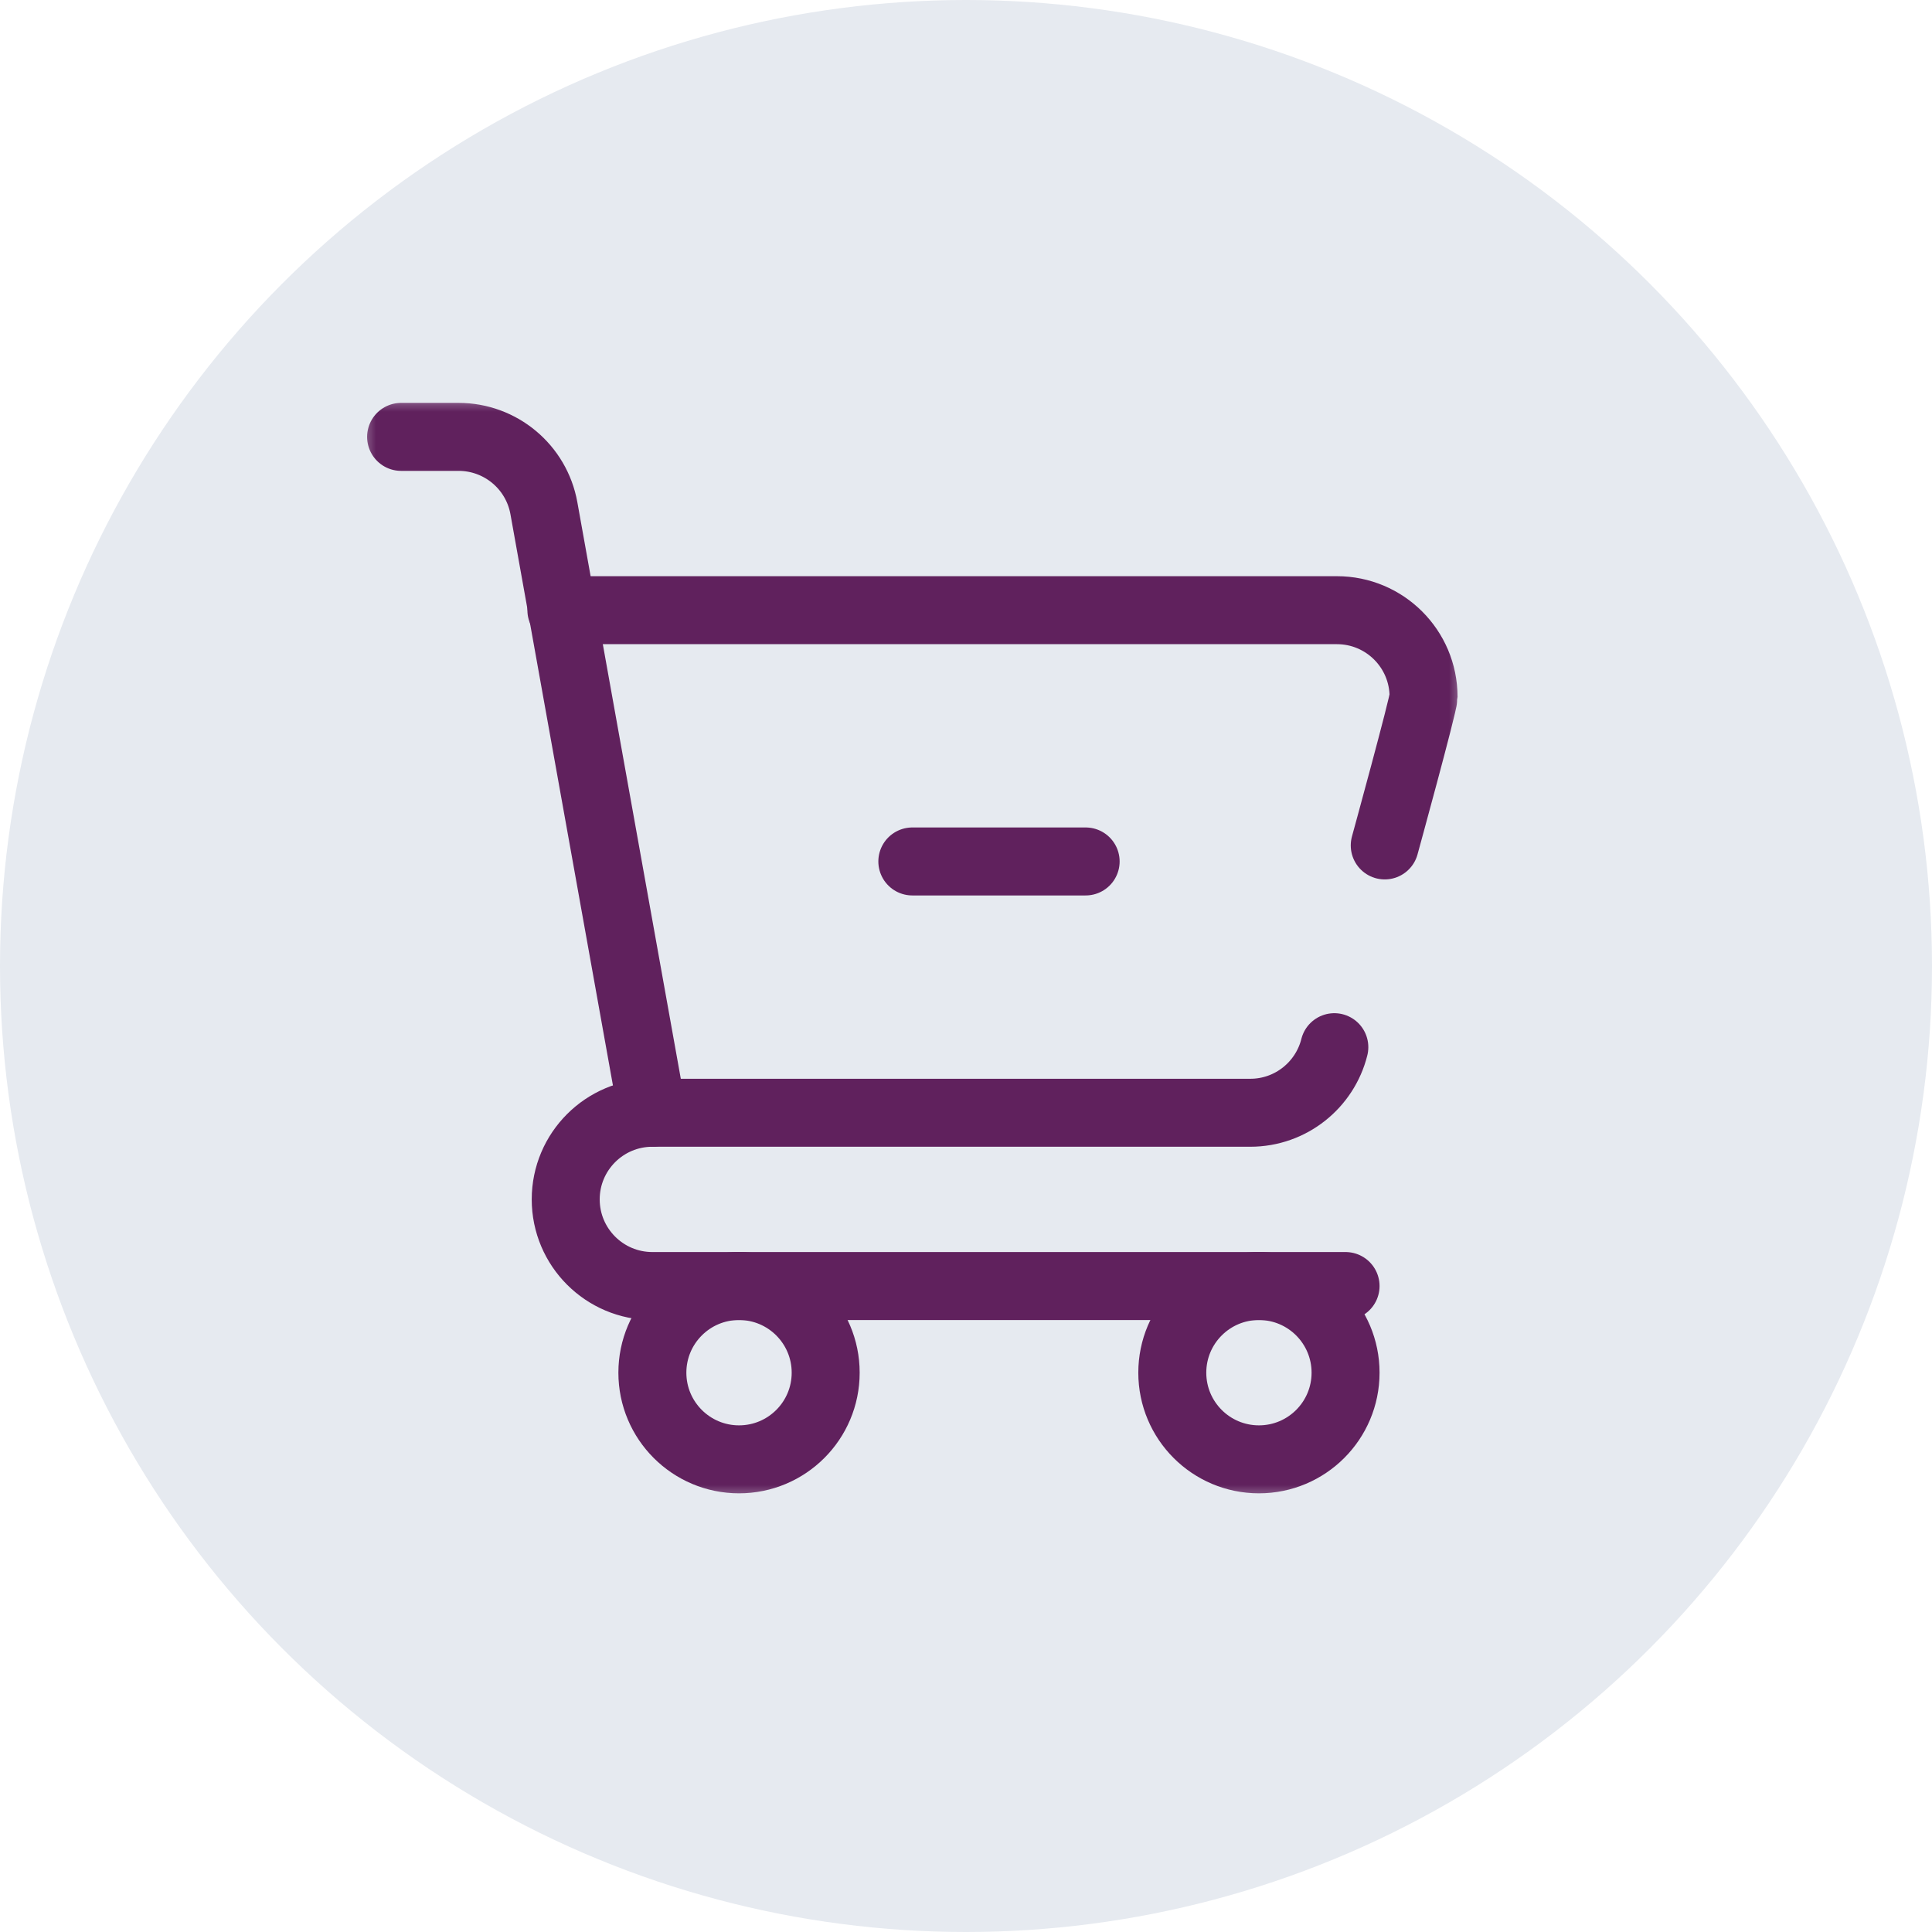 <svg width="54" height="54" viewBox="0 0 54 54" fill="none" xmlns="http://www.w3.org/2000/svg">
<circle cx="27" cy="27" r="27" fill="#E6EAF0"/>
<mask id="mask0_2401_513" style="mask-type:luminance" maskUnits="userSpaceOnUse" x="10" y="11" width="31" height="31">
<path d="M40.05 41.05V11.95H10.95V41.05H40.05Z" fill="white" stroke="white" stroke-width="1.9"/>
</mask>
<g mask="url(#mask0_2401_513)">
<path d="M11.211 12.211H12.818C13.99 12.211 14.995 13.051 15.202 14.205L18.234 31.102" stroke="#60215D" stroke-width="1.9" stroke-miterlimit="10" stroke-linecap="round" stroke-linejoin="round"/>
<path d="M37.609 35.945H18.234C16.897 35.945 15.812 34.861 15.812 33.523C15.812 32.186 16.897 31.102 18.234 31.102H34.945C36.08 31.102 37.032 30.322 37.295 29.269M38.704 23.63C38.704 23.63 39.789 19.68 39.789 19.477C39.789 18.139 38.705 17.055 37.367 17.055H15.691" stroke="#60215D" stroke-width="1.9" stroke-miterlimit="10" stroke-linecap="round" stroke-linejoin="round"/>
<path d="M23.078 38.367C23.078 39.705 21.994 40.789 20.656 40.789C19.319 40.789 18.234 39.705 18.234 38.367C18.234 37.03 19.319 35.945 20.656 35.945C21.994 35.945 23.078 37.03 23.078 38.367Z" stroke="#60215D" stroke-width="1.9" stroke-miterlimit="10" stroke-linecap="round" stroke-linejoin="round"/>
<path d="M37.609 38.367C37.609 39.705 36.525 40.789 35.188 40.789C33.85 40.789 32.766 39.705 32.766 38.367C32.766 37.03 33.85 35.945 35.188 35.945C36.525 35.945 37.609 37.03 37.609 38.367Z" stroke="#60215D" stroke-width="1.9" stroke-miterlimit="10" stroke-linecap="round" stroke-linejoin="round"/>
<path d="M25.5 24.078H30.344" stroke="#60215D" stroke-width="1.9" stroke-miterlimit="10" stroke-linecap="round" stroke-linejoin="round"/>
</g>
</svg>
